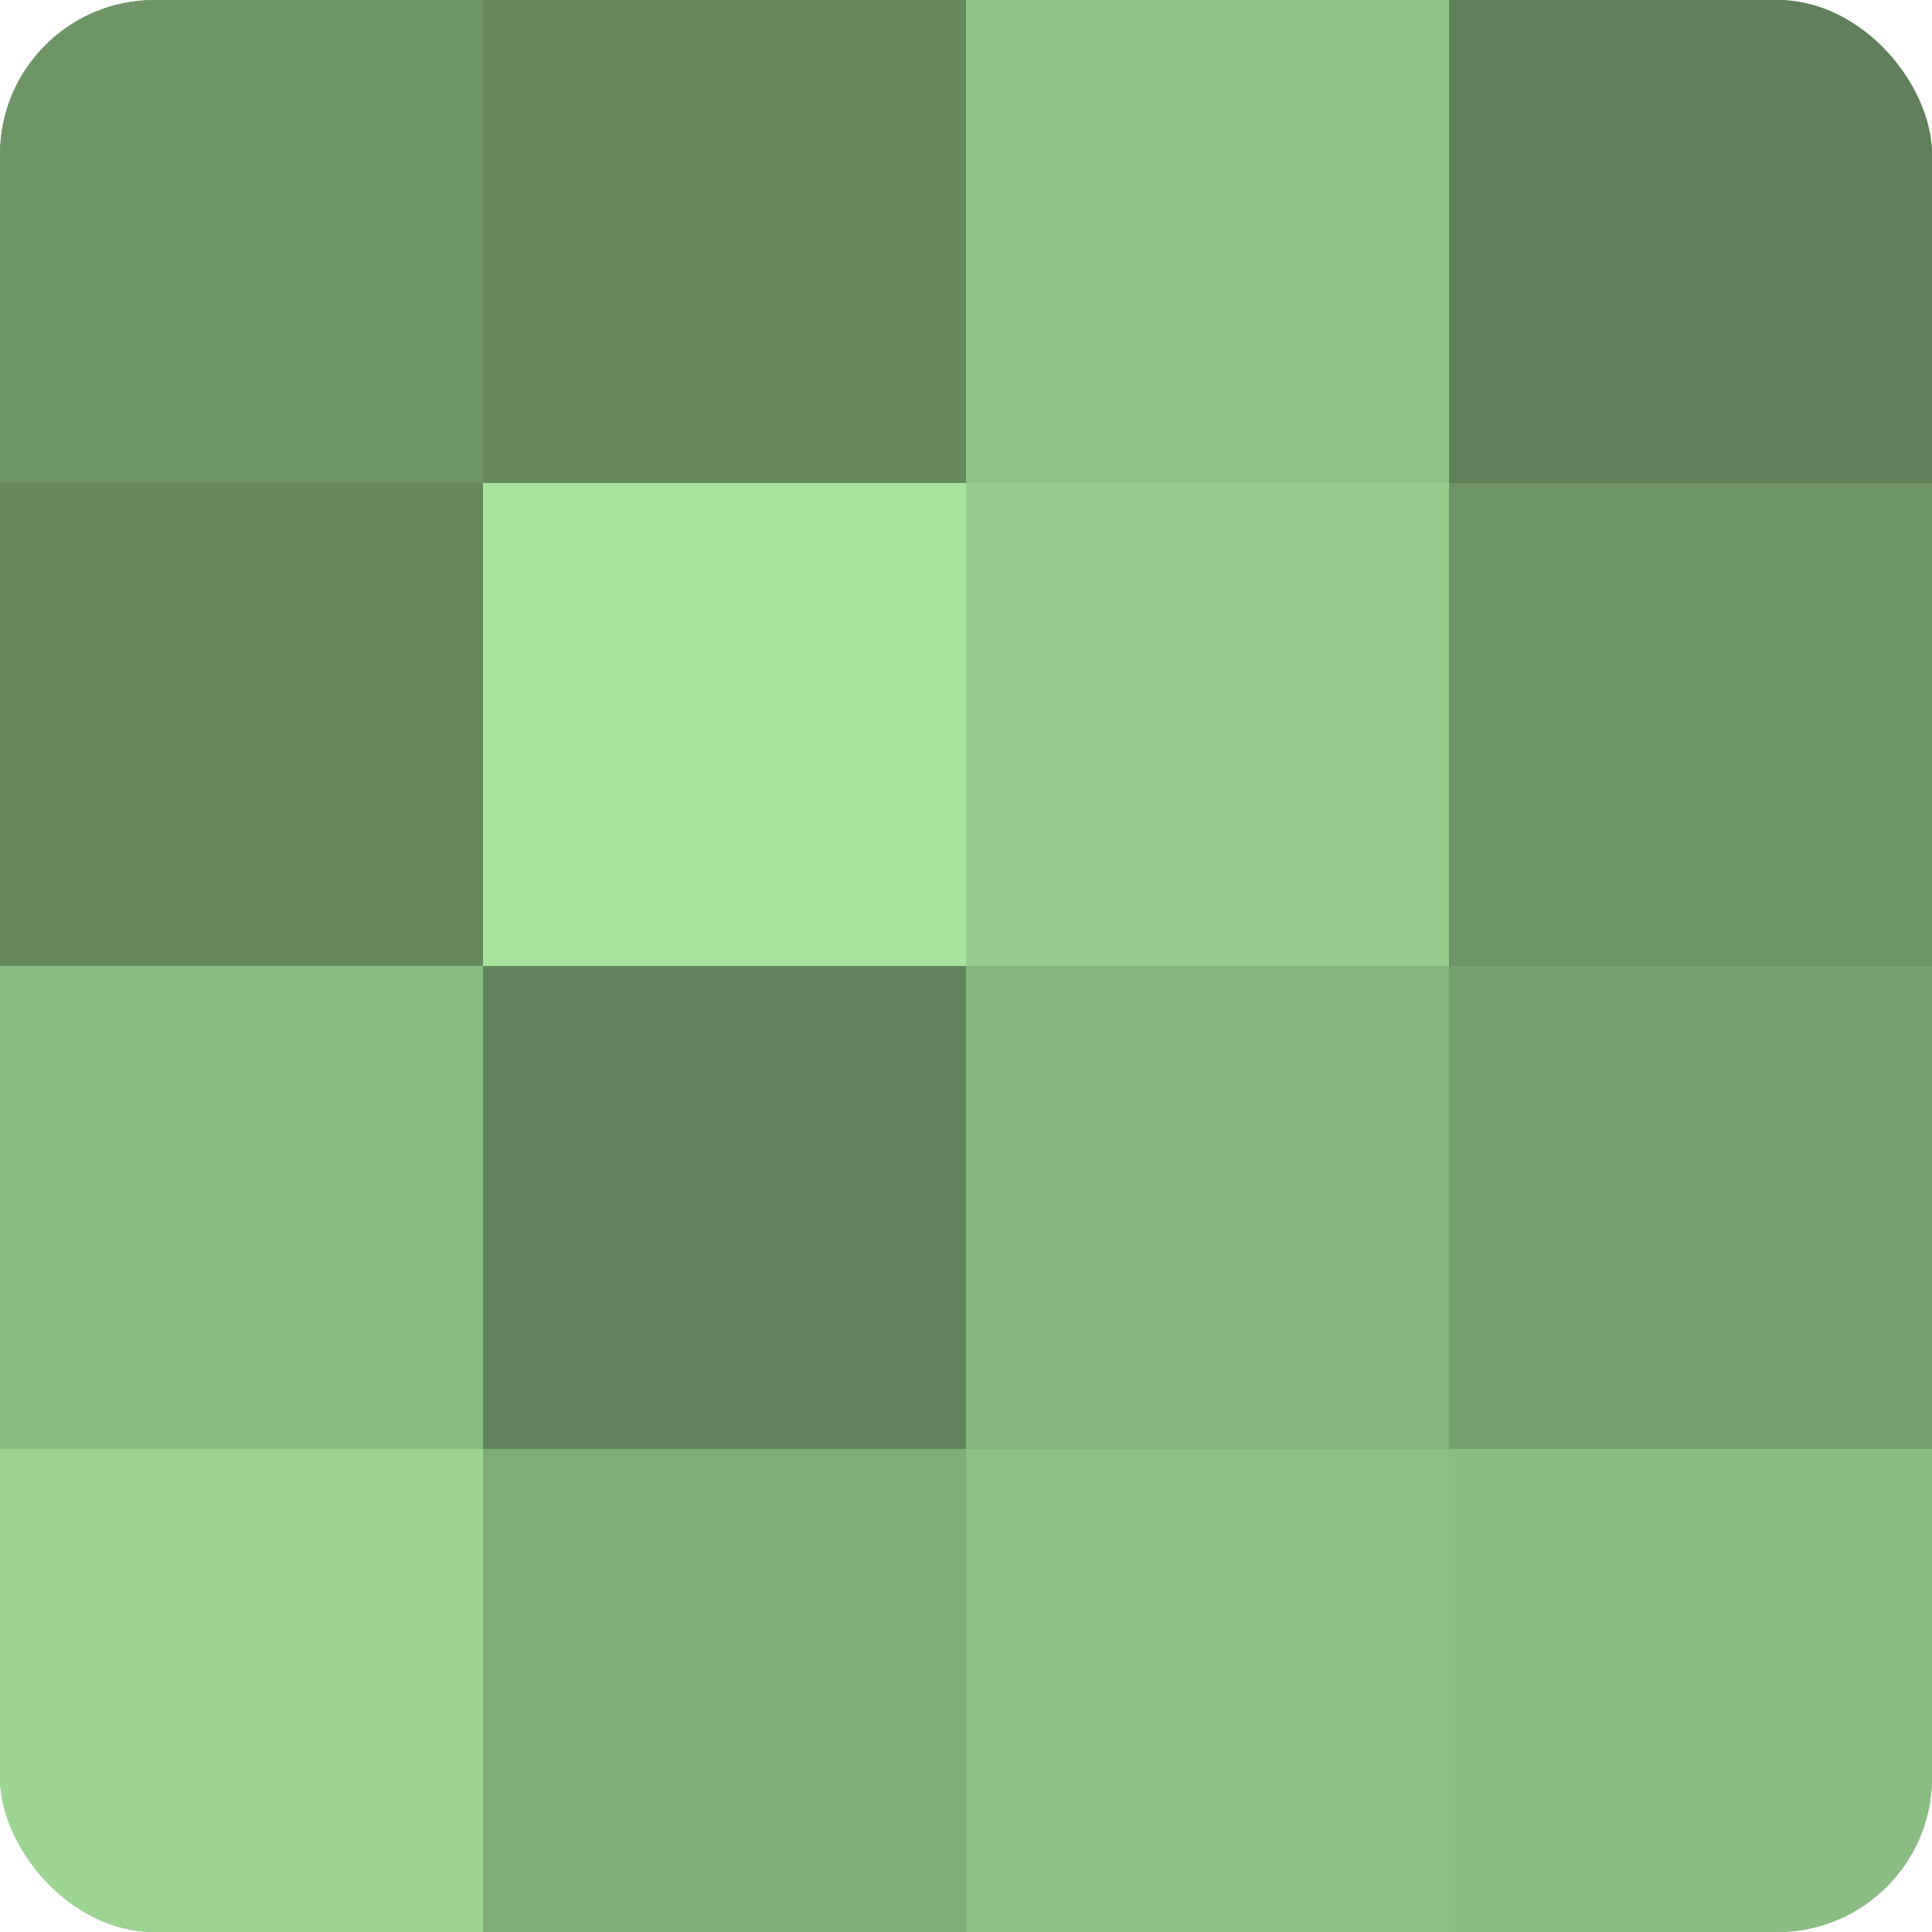 <?xml version="1.0" encoding="UTF-8"?>
<svg xmlns="http://www.w3.org/2000/svg" width="60" height="60" viewBox="0 0 100 100" preserveAspectRatio="xMidYMid meet"><defs><clipPath id="c" width="100" height="100"><rect width="100" height="100" rx="8" ry="8"/></clipPath></defs><g clip-path="url(#c)"><rect width="100" height="100" fill="#76a070"/><rect width="25" height="25" fill="#6e9468"/><rect y="25" width="25" height="25" fill="#65885f"/><rect y="50" width="25" height="25" fill="#8bbc84"/><rect y="75" width="25" height="25" fill="#9dd494"/><rect x="25" width="25" height="25" fill="#65885f"/><rect x="25" y="25" width="25" height="25" fill="#a9e49f"/><rect x="25" y="50" width="25" height="25" fill="#62845d"/><rect x="25" y="75" width="25" height="25" fill="#7fac78"/><rect x="50" width="25" height="25" fill="#91c489"/><rect x="50" y="25" width="25" height="25" fill="#97cc8f"/><rect x="50" y="50" width="25" height="25" fill="#85b47e"/><rect x="50" y="75" width="25" height="25" fill="#8ec086"/><rect x="75" width="25" height="25" fill="#5f805a"/><rect x="75" y="25" width="25" height="25" fill="#6e9468"/><rect x="75" y="50" width="25" height="25" fill="#76a070"/><rect x="75" y="75" width="25" height="25" fill="#8bbc84"/></g></svg>
